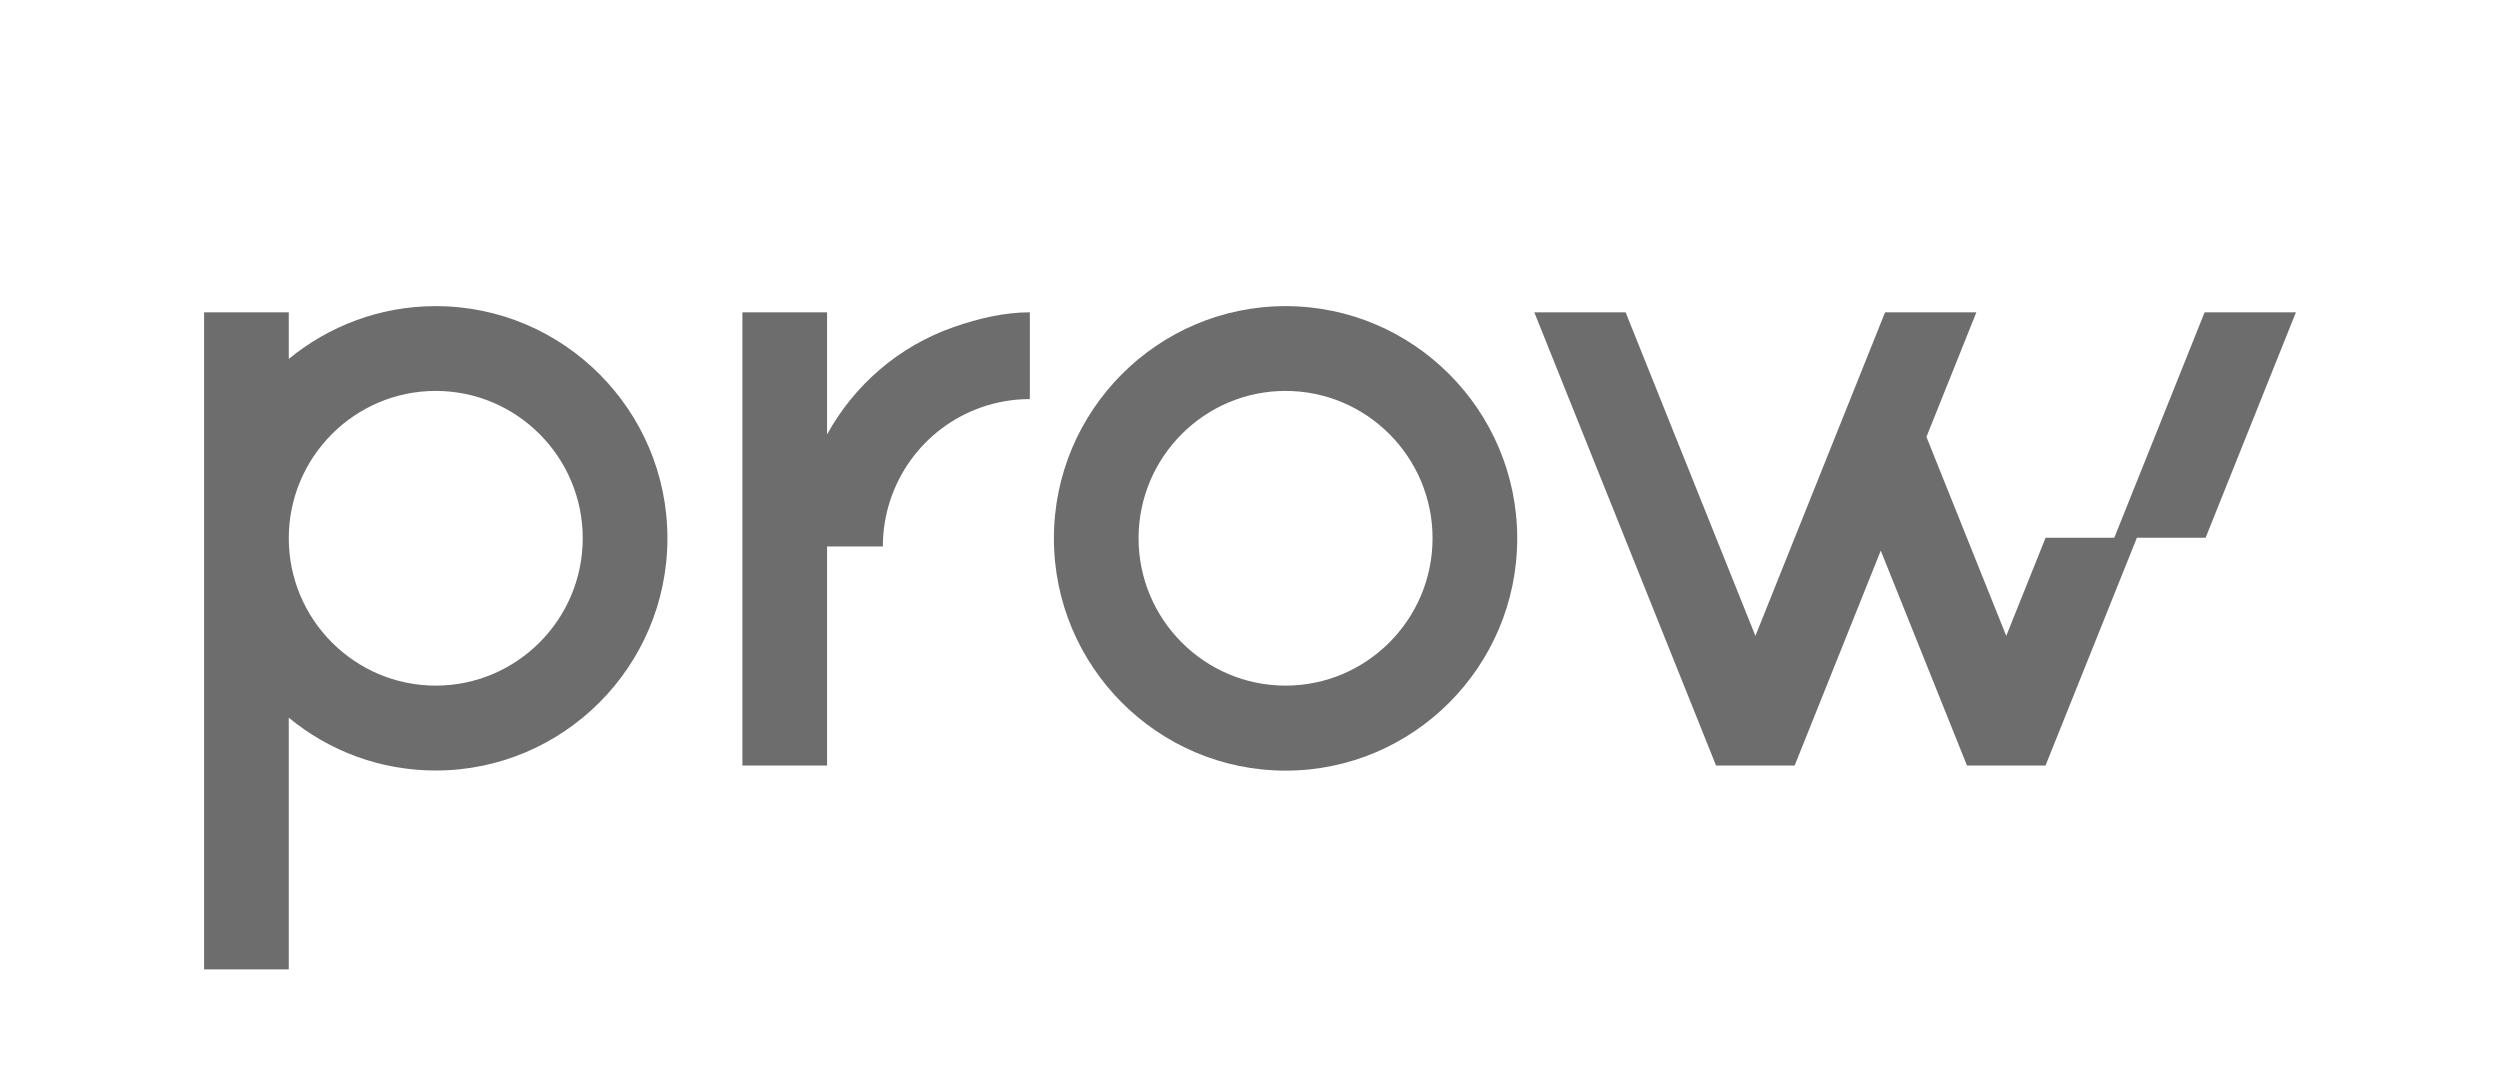 <svg width="98" height="42" viewBox="0 0 98 42" fill="none" xmlns="http://www.w3.org/2000/svg">
<path d="M50.394 12C45.389 12 41.313 16.082 41.313 21.104C41.313 26.127 45.384 30.209 50.394 30.209C55.404 30.209 59.475 26.127 59.475 21.104C59.475 16.082 55.399 12 50.394 12ZM50.394 26.876C47.217 26.876 44.632 24.285 44.632 21.1C44.632 17.915 47.217 15.324 50.394 15.324C53.571 15.324 56.156 17.915 56.156 21.1C56.156 24.285 53.571 26.876 50.394 26.876Z" fill="#6D6D6D"/>
<path d="M17.081 12C14.899 12 12.889 12.78 11.32 14.071V12.243H8V38H11.32V28.133C12.889 29.429 14.894 30.204 17.081 30.204C22.087 30.204 26.163 26.122 26.163 21.1C26.163 16.078 22.087 12 17.081 12ZM17.081 26.876C13.904 26.876 11.32 24.285 11.32 21.1C11.32 17.915 13.904 15.324 17.081 15.324C20.258 15.324 22.843 17.915 22.843 21.1C22.843 24.285 20.258 26.876 17.081 26.876Z" fill="#6D6D6D"/>
<path d="M32.421 17.035V12.243H29.102V30.009H32.421V21.421H34.608C34.608 18.959 36.164 16.767 38.486 15.961C39.086 15.753 39.722 15.644 40.37 15.644V12.243C39.354 12.243 38.356 12.485 37.401 12.815C35.226 13.569 33.48 15.103 32.421 17.031V17.035Z" fill="#6D6D6D"/>
<path d="M86.421 12.243L82.881 21.078H80.188L78.645 24.926L75.516 17.126L77.474 12.243H73.895L68.812 24.926L63.724 12.243H60.145L67.269 30.009H70.35L73.726 21.585L77.106 30.009H80.184L83.767 21.078H86.46L90 12.243H86.421Z" fill="#6D6D6D"/>
</svg>
